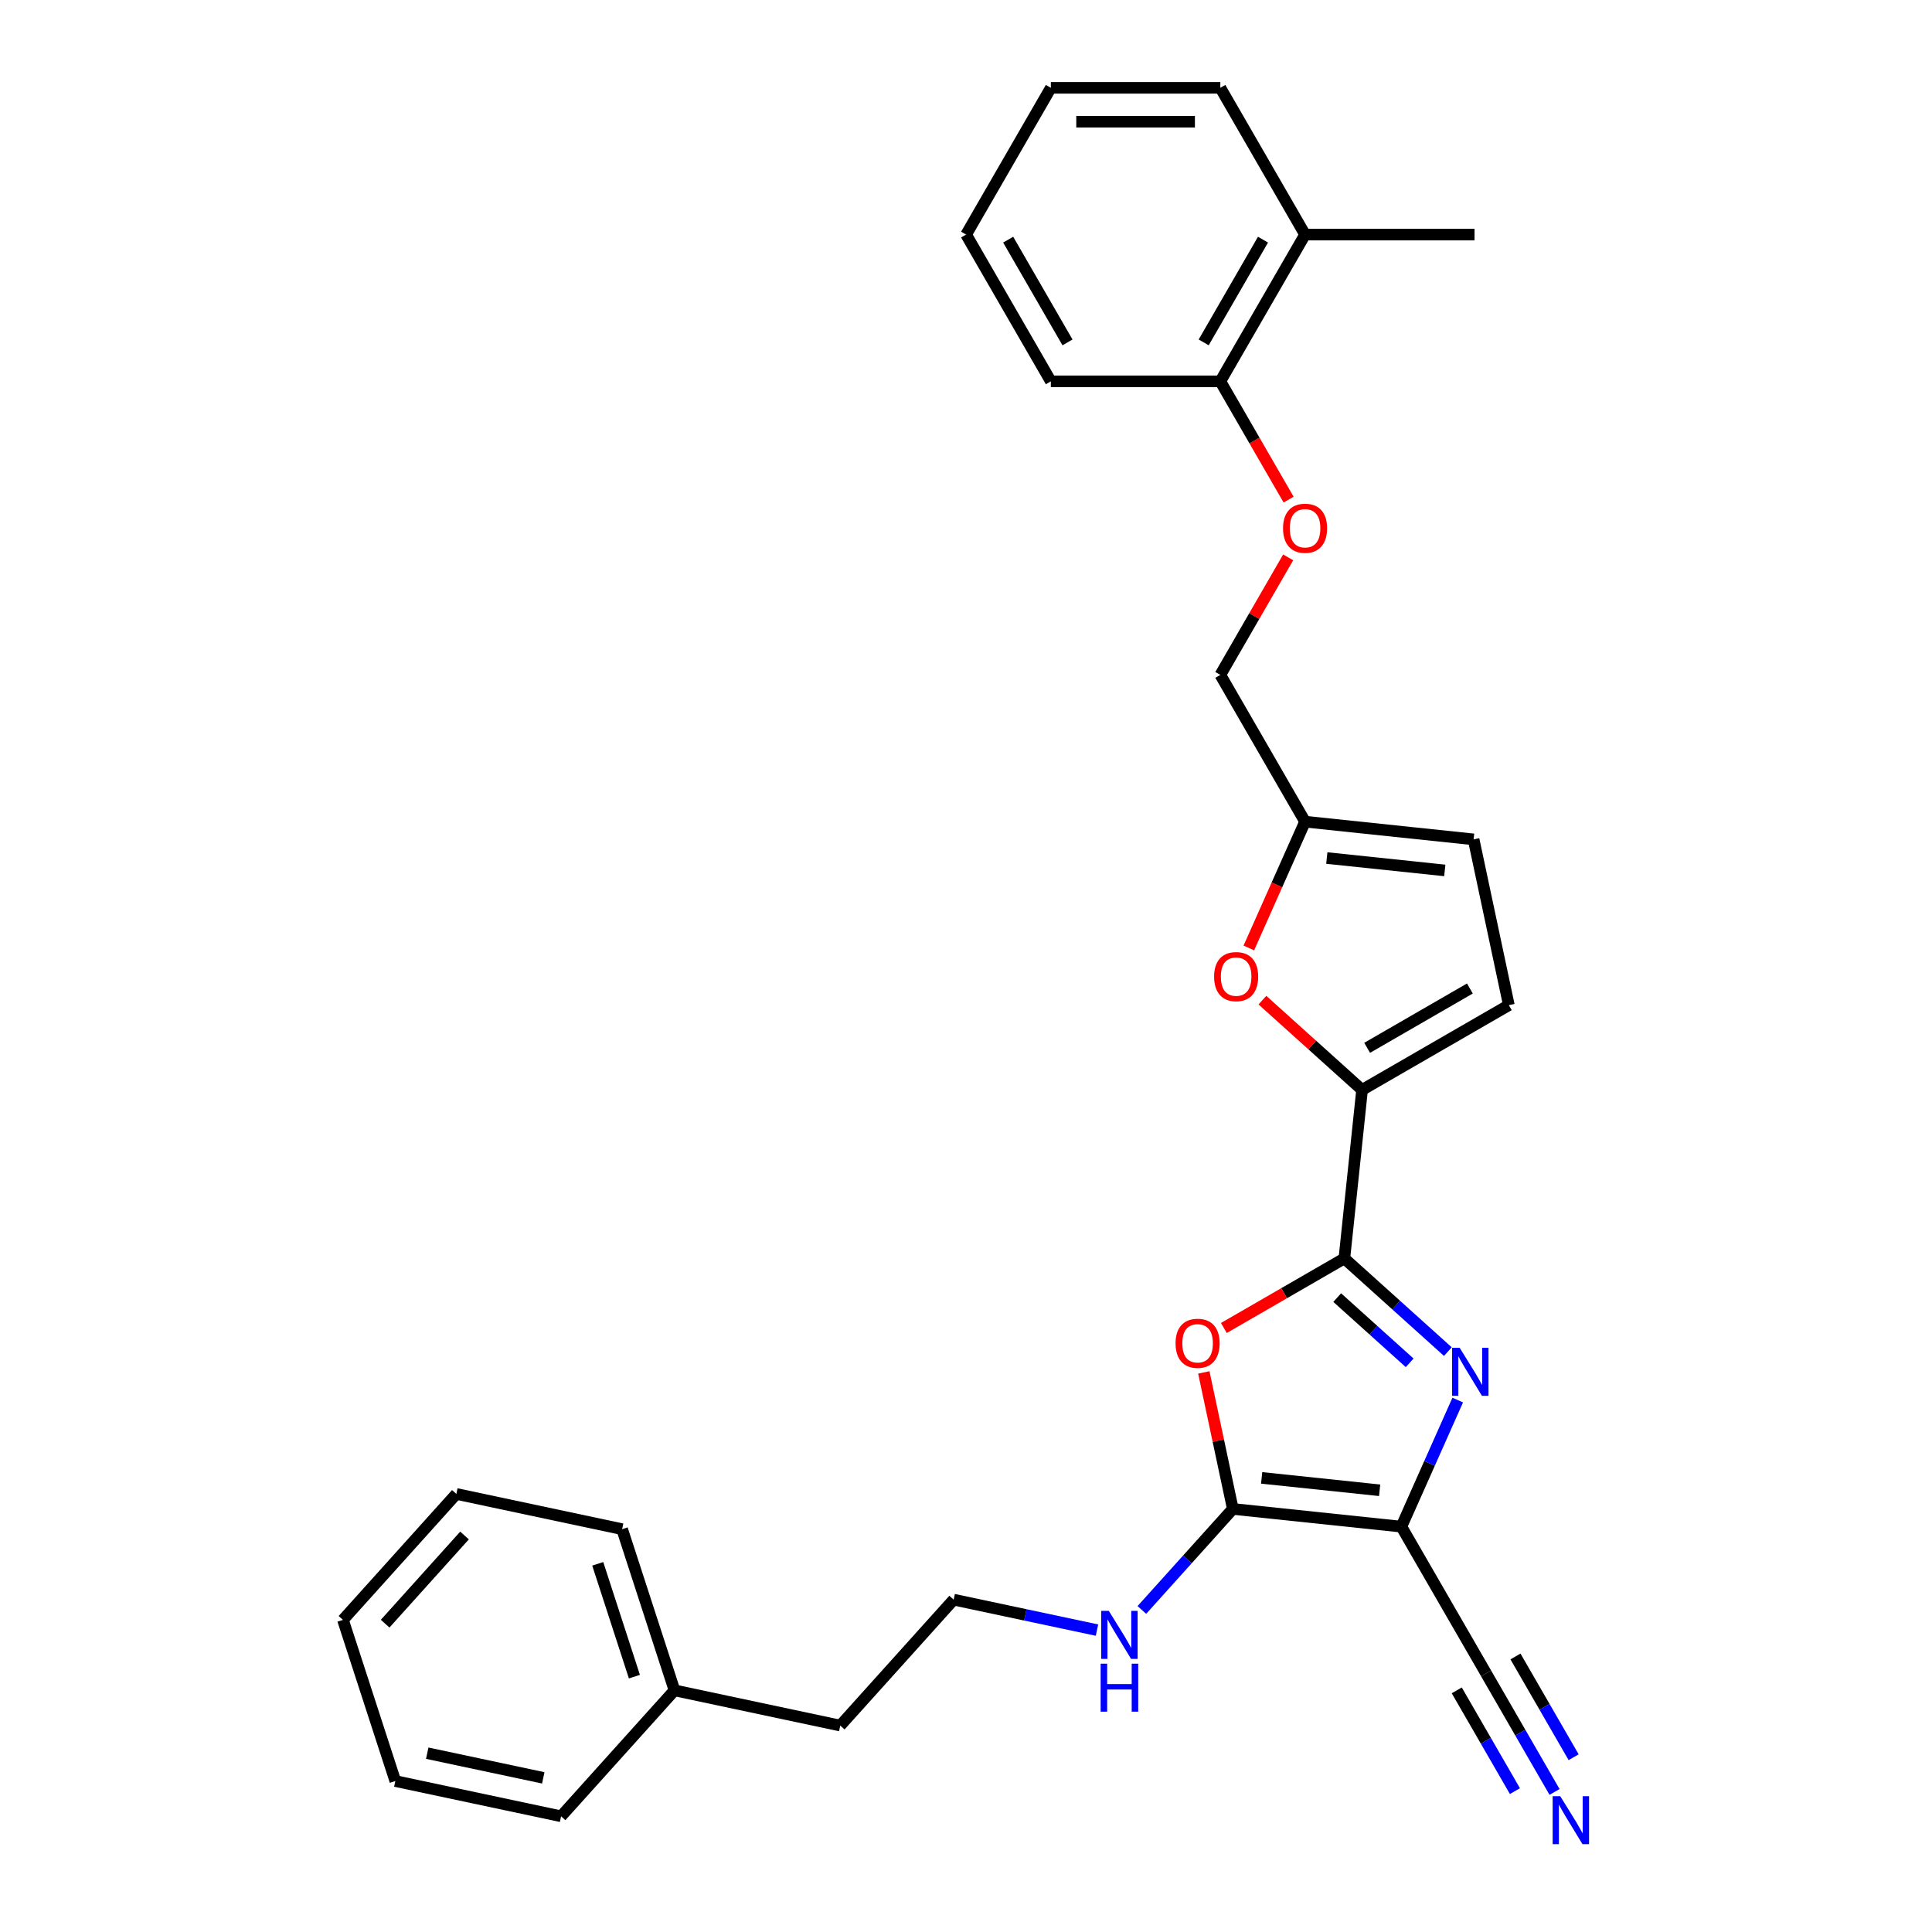 <?xml version='1.0' encoding='iso-8859-1'?>
<svg version='1.1' baseProfile='full'
              xmlns='http://www.w3.org/2000/svg'
                      xmlns:rdkit='http://www.rdkit.org/xml'
                      xmlns:xlink='http://www.w3.org/1999/xlink'
                  xml:space='preserve'
width='1000px' height='1000px' viewBox='0 0 1000 1000'>
<!-- END OF HEADER -->
<rect style='opacity:1.0;fill:#FFFFFF;stroke:none' width='1000' height='1000' x='0' y='0'> </rect>
<path class='bond-0' d='M 725.349,790.19 L 739.935,757.43' style='fill:none;fill-rule:evenodd;stroke:#000000;stroke-width:6px;stroke-linecap:butt;stroke-linejoin:miter;stroke-opacity:1' />
<path class='bond-0' d='M 739.935,757.43 L 754.521,724.669' style='fill:none;fill-rule:evenodd;stroke:#0000FF;stroke-width:6px;stroke-linecap:butt;stroke-linejoin:miter;stroke-opacity:1' />
<path class='bond-3' d='M 725.349,790.19 L 638.111,781.021' style='fill:none;fill-rule:evenodd;stroke:#000000;stroke-width:6px;stroke-linecap:butt;stroke-linejoin:miter;stroke-opacity:1' />
<path class='bond-3' d='M 714.097,771.367 L 653.03,764.949' style='fill:none;fill-rule:evenodd;stroke:#000000;stroke-width:6px;stroke-linecap:butt;stroke-linejoin:miter;stroke-opacity:1' />
<path class='bond-6' d='M 725.349,790.19 L 769.209,866.157' style='fill:none;fill-rule:evenodd;stroke:#000000;stroke-width:6px;stroke-linecap:butt;stroke-linejoin:miter;stroke-opacity:1' />
<path class='bond-1' d='M 749.414,699.598 L 722.627,675.478' style='fill:none;fill-rule:evenodd;stroke:#0000FF;stroke-width:6px;stroke-linecap:butt;stroke-linejoin:miter;stroke-opacity:1' />
<path class='bond-1' d='M 722.627,675.478 L 695.84,651.359' style='fill:none;fill-rule:evenodd;stroke:#000000;stroke-width:6px;stroke-linecap:butt;stroke-linejoin:miter;stroke-opacity:1' />
<path class='bond-1' d='M 729.639,705.399 L 710.888,688.516' style='fill:none;fill-rule:evenodd;stroke:#0000FF;stroke-width:6px;stroke-linecap:butt;stroke-linejoin:miter;stroke-opacity:1' />
<path class='bond-1' d='M 710.888,688.516 L 692.137,671.633' style='fill:none;fill-rule:evenodd;stroke:#000000;stroke-width:6px;stroke-linecap:butt;stroke-linejoin:miter;stroke-opacity:1' />
<path class='bond-4' d='M 695.84,651.359 L 705.009,564.121' style='fill:none;fill-rule:evenodd;stroke:#000000;stroke-width:6px;stroke-linecap:butt;stroke-linejoin:miter;stroke-opacity:1' />
<path class='bond-29' d='M 695.84,651.359 L 664.655,669.364' style='fill:none;fill-rule:evenodd;stroke:#000000;stroke-width:6px;stroke-linecap:butt;stroke-linejoin:miter;stroke-opacity:1' />
<path class='bond-29' d='M 664.655,669.364 L 633.469,687.369' style='fill:none;fill-rule:evenodd;stroke:#FF0000;stroke-width:6px;stroke-linecap:butt;stroke-linejoin:miter;stroke-opacity:1' />
<path class='bond-2' d='M 623.091,710.359 L 630.601,745.69' style='fill:none;fill-rule:evenodd;stroke:#FF0000;stroke-width:6px;stroke-linecap:butt;stroke-linejoin:miter;stroke-opacity:1' />
<path class='bond-2' d='M 630.601,745.69 L 638.111,781.021' style='fill:none;fill-rule:evenodd;stroke:#000000;stroke-width:6px;stroke-linecap:butt;stroke-linejoin:miter;stroke-opacity:1' />
<path class='bond-11' d='M 638.111,781.021 L 614.57,807.166' style='fill:none;fill-rule:evenodd;stroke:#000000;stroke-width:6px;stroke-linecap:butt;stroke-linejoin:miter;stroke-opacity:1' />
<path class='bond-11' d='M 614.57,807.166 L 591.029,833.311' style='fill:none;fill-rule:evenodd;stroke:#0000FF;stroke-width:6px;stroke-linecap:butt;stroke-linejoin:miter;stroke-opacity:1' />
<path class='bond-5' d='M 705.009,564.121 L 679.213,540.894' style='fill:none;fill-rule:evenodd;stroke:#000000;stroke-width:6px;stroke-linecap:butt;stroke-linejoin:miter;stroke-opacity:1' />
<path class='bond-5' d='M 679.213,540.894 L 653.418,517.667' style='fill:none;fill-rule:evenodd;stroke:#FF0000;stroke-width:6px;stroke-linecap:butt;stroke-linejoin:miter;stroke-opacity:1' />
<path class='bond-7' d='M 705.009,564.121 L 780.976,520.261' style='fill:none;fill-rule:evenodd;stroke:#000000;stroke-width:6px;stroke-linecap:butt;stroke-linejoin:miter;stroke-opacity:1' />
<path class='bond-7' d='M 707.632,542.348 L 760.809,511.647' style='fill:none;fill-rule:evenodd;stroke:#000000;stroke-width:6px;stroke-linecap:butt;stroke-linejoin:miter;stroke-opacity:1' />
<path class='bond-9' d='M 646.39,490.671 L 660.945,457.98' style='fill:none;fill-rule:evenodd;stroke:#FF0000;stroke-width:6px;stroke-linecap:butt;stroke-linejoin:miter;stroke-opacity:1' />
<path class='bond-9' d='M 660.945,457.98 L 675.5,425.29' style='fill:none;fill-rule:evenodd;stroke:#000000;stroke-width:6px;stroke-linecap:butt;stroke-linejoin:miter;stroke-opacity:1' />
<path class='bond-8' d='M 769.209,866.157 L 786.92,896.834' style='fill:none;fill-rule:evenodd;stroke:#000000;stroke-width:6px;stroke-linecap:butt;stroke-linejoin:miter;stroke-opacity:1' />
<path class='bond-8' d='M 786.92,896.834 L 804.631,927.51' style='fill:none;fill-rule:evenodd;stroke:#0000FF;stroke-width:6px;stroke-linecap:butt;stroke-linejoin:miter;stroke-opacity:1' />
<path class='bond-8' d='M 754.016,874.929 L 769.07,901.004' style='fill:none;fill-rule:evenodd;stroke:#000000;stroke-width:6px;stroke-linecap:butt;stroke-linejoin:miter;stroke-opacity:1' />
<path class='bond-8' d='M 769.07,901.004 L 784.124,927.079' style='fill:none;fill-rule:evenodd;stroke:#0000FF;stroke-width:6px;stroke-linecap:butt;stroke-linejoin:miter;stroke-opacity:1' />
<path class='bond-8' d='M 784.402,857.385 L 799.457,883.461' style='fill:none;fill-rule:evenodd;stroke:#000000;stroke-width:6px;stroke-linecap:butt;stroke-linejoin:miter;stroke-opacity:1' />
<path class='bond-8' d='M 799.457,883.461 L 814.511,909.536' style='fill:none;fill-rule:evenodd;stroke:#0000FF;stroke-width:6px;stroke-linecap:butt;stroke-linejoin:miter;stroke-opacity:1' />
<path class='bond-10' d='M 780.976,520.261 L 762.738,434.459' style='fill:none;fill-rule:evenodd;stroke:#000000;stroke-width:6px;stroke-linecap:butt;stroke-linejoin:miter;stroke-opacity:1' />
<path class='bond-15' d='M 675.5,425.29 L 631.64,349.323' style='fill:none;fill-rule:evenodd;stroke:#000000;stroke-width:6px;stroke-linecap:butt;stroke-linejoin:miter;stroke-opacity:1' />
<path class='bond-30' d='M 675.5,425.29 L 762.738,434.459' style='fill:none;fill-rule:evenodd;stroke:#000000;stroke-width:6px;stroke-linecap:butt;stroke-linejoin:miter;stroke-opacity:1' />
<path class='bond-30' d='M 686.752,444.113 L 747.819,450.531' style='fill:none;fill-rule:evenodd;stroke:#000000;stroke-width:6px;stroke-linecap:butt;stroke-linejoin:miter;stroke-opacity:1' />
<path class='bond-16' d='M 567.801,843.741 L 530.707,835.856' style='fill:none;fill-rule:evenodd;stroke:#0000FF;stroke-width:6px;stroke-linecap:butt;stroke-linejoin:miter;stroke-opacity:1' />
<path class='bond-16' d='M 530.707,835.856 L 493.613,827.971' style='fill:none;fill-rule:evenodd;stroke:#000000;stroke-width:6px;stroke-linecap:butt;stroke-linejoin:miter;stroke-opacity:1' />
<path class='bond-12' d='M 666.758,288.496 L 649.199,318.909' style='fill:none;fill-rule:evenodd;stroke:#FF0000;stroke-width:6px;stroke-linecap:butt;stroke-linejoin:miter;stroke-opacity:1' />
<path class='bond-12' d='M 649.199,318.909 L 631.64,349.323' style='fill:none;fill-rule:evenodd;stroke:#000000;stroke-width:6px;stroke-linecap:butt;stroke-linejoin:miter;stroke-opacity:1' />
<path class='bond-13' d='M 666.981,258.601 L 649.311,227.995' style='fill:none;fill-rule:evenodd;stroke:#FF0000;stroke-width:6px;stroke-linecap:butt;stroke-linejoin:miter;stroke-opacity:1' />
<path class='bond-13' d='M 649.311,227.995 L 631.64,197.389' style='fill:none;fill-rule:evenodd;stroke:#000000;stroke-width:6px;stroke-linecap:butt;stroke-linejoin:miter;stroke-opacity:1' />
<path class='bond-14' d='M 631.64,197.389 L 675.5,121.422' style='fill:none;fill-rule:evenodd;stroke:#000000;stroke-width:6px;stroke-linecap:butt;stroke-linejoin:miter;stroke-opacity:1' />
<path class='bond-14' d='M 623.026,177.222 L 653.727,124.045' style='fill:none;fill-rule:evenodd;stroke:#000000;stroke-width:6px;stroke-linecap:butt;stroke-linejoin:miter;stroke-opacity:1' />
<path class='bond-18' d='M 631.64,197.389 L 543.921,197.389' style='fill:none;fill-rule:evenodd;stroke:#000000;stroke-width:6px;stroke-linecap:butt;stroke-linejoin:miter;stroke-opacity:1' />
<path class='bond-20' d='M 675.5,121.422 L 763.219,121.422' style='fill:none;fill-rule:evenodd;stroke:#000000;stroke-width:6px;stroke-linecap:butt;stroke-linejoin:miter;stroke-opacity:1' />
<path class='bond-21' d='M 675.5,121.422 L 631.64,45.455' style='fill:none;fill-rule:evenodd;stroke:#000000;stroke-width:6px;stroke-linecap:butt;stroke-linejoin:miter;stroke-opacity:1' />
<path class='bond-19' d='M 493.613,827.971 L 434.917,893.159' style='fill:none;fill-rule:evenodd;stroke:#000000;stroke-width:6px;stroke-linecap:butt;stroke-linejoin:miter;stroke-opacity:1' />
<path class='bond-17' d='M 349.115,874.922 L 434.917,893.159' style='fill:none;fill-rule:evenodd;stroke:#000000;stroke-width:6px;stroke-linecap:butt;stroke-linejoin:miter;stroke-opacity:1' />
<path class='bond-22' d='M 349.115,874.922 L 322.008,791.496' style='fill:none;fill-rule:evenodd;stroke:#000000;stroke-width:6px;stroke-linecap:butt;stroke-linejoin:miter;stroke-opacity:1' />
<path class='bond-22' d='M 328.364,867.829 L 309.389,809.431' style='fill:none;fill-rule:evenodd;stroke:#000000;stroke-width:6px;stroke-linecap:butt;stroke-linejoin:miter;stroke-opacity:1' />
<path class='bond-23' d='M 349.115,874.922 L 290.419,940.11' style='fill:none;fill-rule:evenodd;stroke:#000000;stroke-width:6px;stroke-linecap:butt;stroke-linejoin:miter;stroke-opacity:1' />
<path class='bond-25' d='M 543.921,197.389 L 500.061,121.422' style='fill:none;fill-rule:evenodd;stroke:#000000;stroke-width:6px;stroke-linecap:butt;stroke-linejoin:miter;stroke-opacity:1' />
<path class='bond-25' d='M 552.535,177.222 L 521.834,124.045' style='fill:none;fill-rule:evenodd;stroke:#000000;stroke-width:6px;stroke-linecap:butt;stroke-linejoin:miter;stroke-opacity:1' />
<path class='bond-32' d='M 631.64,45.455 L 543.921,45.455' style='fill:none;fill-rule:evenodd;stroke:#000000;stroke-width:6px;stroke-linecap:butt;stroke-linejoin:miter;stroke-opacity:1' />
<path class='bond-32' d='M 618.482,62.998 L 557.079,62.998' style='fill:none;fill-rule:evenodd;stroke:#000000;stroke-width:6px;stroke-linecap:butt;stroke-linejoin:miter;stroke-opacity:1' />
<path class='bond-27' d='M 322.008,791.496 L 236.206,773.258' style='fill:none;fill-rule:evenodd;stroke:#000000;stroke-width:6px;stroke-linecap:butt;stroke-linejoin:miter;stroke-opacity:1' />
<path class='bond-26' d='M 290.419,940.11 L 204.617,921.872' style='fill:none;fill-rule:evenodd;stroke:#000000;stroke-width:6px;stroke-linecap:butt;stroke-linejoin:miter;stroke-opacity:1' />
<path class='bond-26' d='M 281.197,920.214 L 221.135,907.447' style='fill:none;fill-rule:evenodd;stroke:#000000;stroke-width:6px;stroke-linecap:butt;stroke-linejoin:miter;stroke-opacity:1' />
<path class='bond-24' d='M 543.921,45.455 L 500.061,121.422' style='fill:none;fill-rule:evenodd;stroke:#000000;stroke-width:6px;stroke-linecap:butt;stroke-linejoin:miter;stroke-opacity:1' />
<path class='bond-28' d='M 204.617,921.872 L 177.51,838.446' style='fill:none;fill-rule:evenodd;stroke:#000000;stroke-width:6px;stroke-linecap:butt;stroke-linejoin:miter;stroke-opacity:1' />
<path class='bond-31' d='M 236.206,773.258 L 177.51,838.446' style='fill:none;fill-rule:evenodd;stroke:#000000;stroke-width:6px;stroke-linecap:butt;stroke-linejoin:miter;stroke-opacity:1' />
<path class='bond-31' d='M 240.439,794.775 L 199.352,840.407' style='fill:none;fill-rule:evenodd;stroke:#000000;stroke-width:6px;stroke-linecap:butt;stroke-linejoin:miter;stroke-opacity:1' />
<path  class='atom-1' d='M 755.537 697.634
L 763.677 710.792
Q 764.484 712.09, 765.782 714.441
Q 767.081 716.792, 767.151 716.932
L 767.151 697.634
L 770.449 697.634
L 770.449 722.476
L 767.046 722.476
L 758.309 708.09
Q 757.291 706.406, 756.203 704.476
Q 755.151 702.546, 754.835 701.95
L 754.835 722.476
L 751.607 722.476
L 751.607 697.634
L 755.537 697.634
' fill='#0000FF'/>
<path  class='atom-3' d='M 608.469 695.289
Q 608.469 689.324, 611.417 685.991
Q 614.364 682.658, 619.873 682.658
Q 625.382 682.658, 628.329 685.991
Q 631.276 689.324, 631.276 695.289
Q 631.276 701.324, 628.294 704.763
Q 625.311 708.166, 619.873 708.166
Q 614.399 708.166, 611.417 704.763
Q 608.469 701.359, 608.469 695.289
M 619.873 705.359
Q 623.662 705.359, 625.697 702.833
Q 627.768 700.272, 627.768 695.289
Q 627.768 690.412, 625.697 687.956
Q 623.662 685.465, 619.873 685.465
Q 616.083 685.465, 614.013 687.921
Q 611.978 690.377, 611.978 695.289
Q 611.978 700.307, 614.013 702.833
Q 616.083 705.359, 619.873 705.359
' fill='#FF0000'/>
<path  class='atom-6' d='M 628.418 505.495
Q 628.418 499.53, 631.365 496.197
Q 634.312 492.864, 639.821 492.864
Q 645.33 492.864, 648.277 496.197
Q 651.225 499.53, 651.225 505.495
Q 651.225 511.53, 648.242 514.969
Q 645.26 518.372, 639.821 518.372
Q 634.347 518.372, 631.365 514.969
Q 628.418 511.565, 628.418 505.495
M 639.821 515.565
Q 643.611 515.565, 645.646 513.039
Q 647.716 510.478, 647.716 505.495
Q 647.716 500.618, 645.646 498.162
Q 643.611 495.671, 639.821 495.671
Q 636.032 495.671, 633.961 498.127
Q 631.926 500.583, 631.926 505.495
Q 631.926 510.513, 633.961 513.039
Q 636.032 515.565, 639.821 515.565
' fill='#FF0000'/>
<path  class='atom-9' d='M 807.577 929.703
L 815.718 942.861
Q 816.525 944.16, 817.823 946.51
Q 819.121 948.861, 819.191 949.002
L 819.191 929.703
L 822.49 929.703
L 822.49 954.545
L 819.086 954.545
L 810.349 940.16
Q 809.332 938.475, 808.244 936.545
Q 807.191 934.616, 806.876 934.019
L 806.876 954.545
L 803.648 954.545
L 803.648 929.703
L 807.577 929.703
' fill='#0000FF'/>
<path  class='atom-12' d='M 573.924 833.788
L 582.064 846.946
Q 582.871 848.244, 584.17 850.595
Q 585.468 852.946, 585.538 853.086
L 585.538 833.788
L 588.836 833.788
L 588.836 858.63
L 585.433 858.63
L 576.696 844.244
Q 575.678 842.56, 574.591 840.63
Q 573.538 838.701, 573.222 838.104
L 573.222 858.63
L 569.994 858.63
L 569.994 833.788
L 573.924 833.788
' fill='#0000FF'/>
<path  class='atom-12' d='M 569.696 861.115
L 573.064 861.115
L 573.064 871.676
L 585.766 871.676
L 585.766 861.115
L 589.134 861.115
L 589.134 885.957
L 585.766 885.957
L 585.766 874.483
L 573.064 874.483
L 573.064 885.957
L 569.696 885.957
L 569.696 861.115
' fill='#0000FF'/>
<path  class='atom-13' d='M 664.096 273.426
Q 664.096 267.461, 667.044 264.128
Q 669.991 260.794, 675.5 260.794
Q 681.008 260.794, 683.956 264.128
Q 686.903 267.461, 686.903 273.426
Q 686.903 279.461, 683.921 282.899
Q 680.938 286.303, 675.5 286.303
Q 670.026 286.303, 667.044 282.899
Q 664.096 279.496, 664.096 273.426
M 675.5 283.496
Q 679.289 283.496, 681.324 280.97
Q 683.394 278.408, 683.394 273.426
Q 683.394 268.549, 681.324 266.092
Q 679.289 263.601, 675.5 263.601
Q 671.71 263.601, 669.64 266.057
Q 667.605 268.514, 667.605 273.426
Q 667.605 278.443, 669.64 280.97
Q 671.71 283.496, 675.5 283.496
' fill='#FF0000'/>
</svg>
